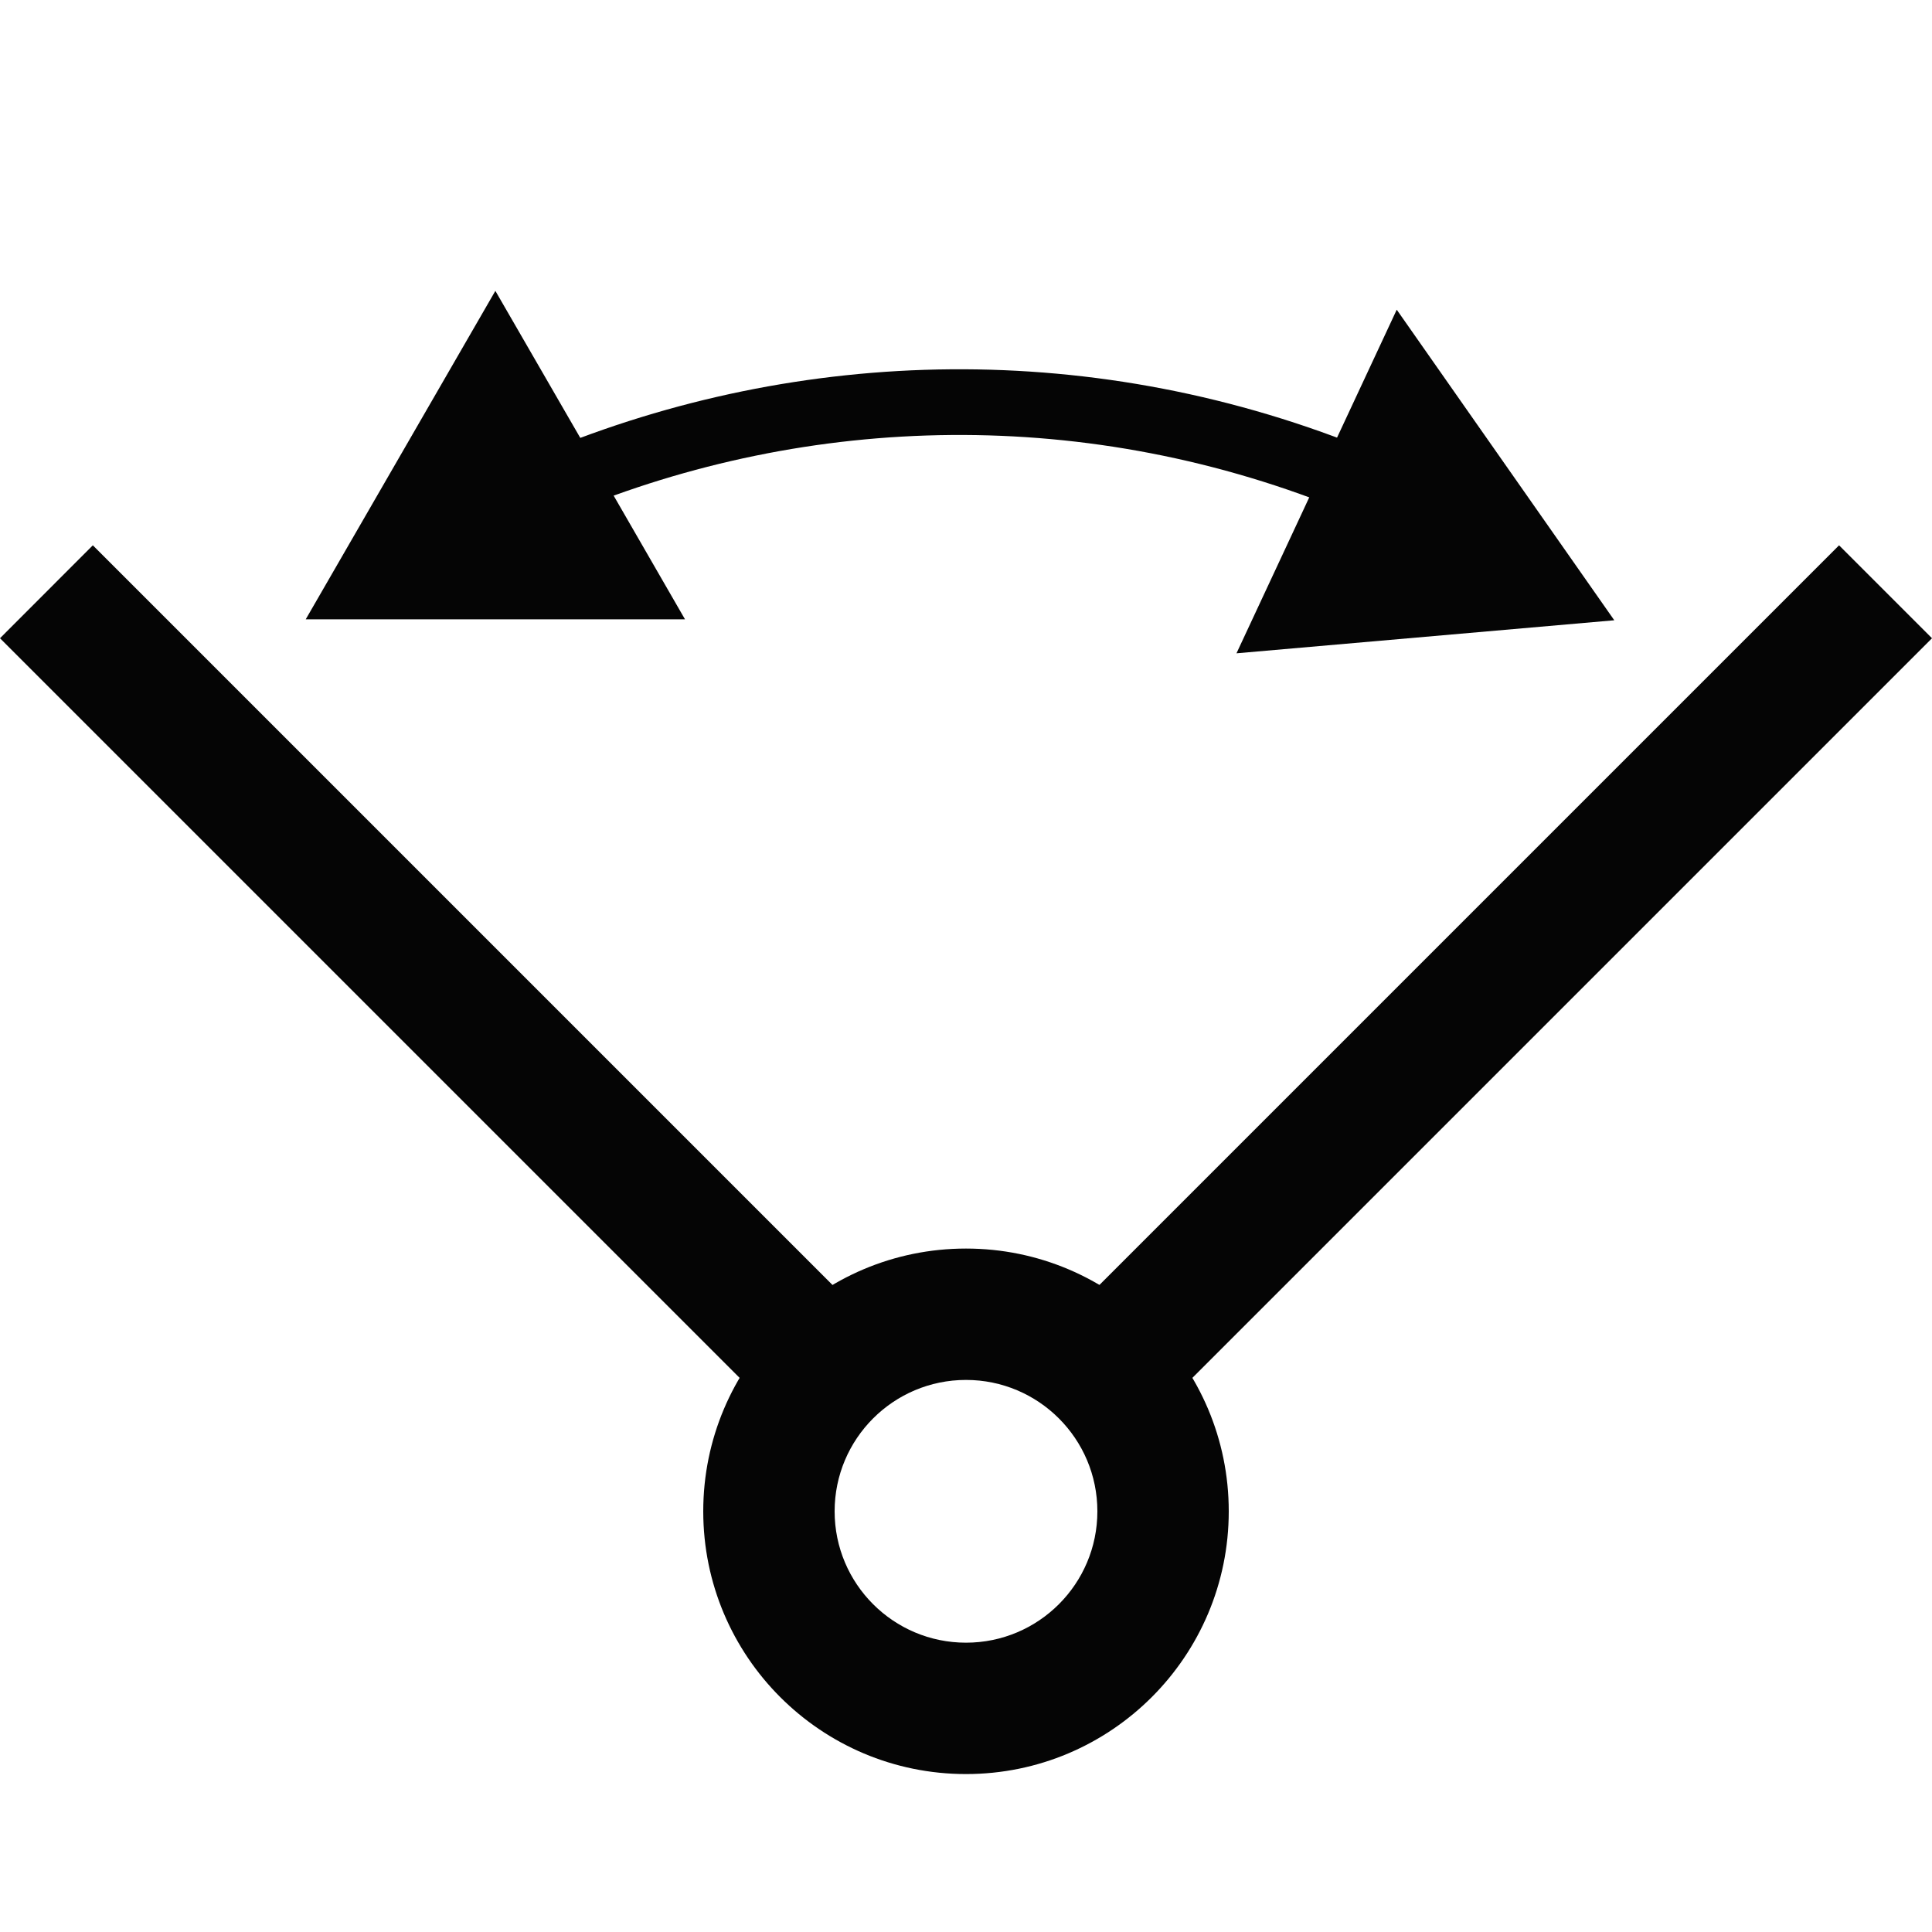 <svg xmlns="http://www.w3.org/2000/svg" fill="none" viewBox="0 0 20 20" height="20" width="20">
<path fill="#050505" d="M10 17.005C10.751 17.005 11.36 16.396 11.36 15.645C11.36 14.894 10.751 14.285 10 14.285C9.249 14.285 8.64 14.894 8.64 15.645C8.64 16.396 9.249 17.005 10 17.005ZM10 18.365C11.502 18.365 12.72 17.147 12.72 15.645C12.72 14.143 11.502 12.925 10 12.925C8.498 12.925 7.28 14.143 7.28 15.645C7.28 17.147 8.498 18.365 10 18.365Z" clip-rule="evenodd" fill-rule="evenodd"></path>
<path fill="#050505" d="M0.961 5.645L9.121 13.805L8.159 14.766L-0 6.607L0.961 5.645Z" clip-rule="evenodd" fill-rule="evenodd"></path>
<path fill="#050505" d="M10.879 13.804L19.038 5.645L20 6.607L11.841 14.766L10.879 13.804Z" clip-rule="evenodd" fill-rule="evenodd"></path>
<path fill="#050505" d="M14.459 3.206L16.711 6.421L12.8 6.763L13.486 5.293L13.773 4.676L14.459 3.206Z" clip-rule="evenodd" fill-rule="evenodd"></path>
<path fill="#050505" d="M7.091 6.411L3.165 6.411L5.128 3.011L5.94 4.417L6.28 5.005L7.091 6.411Z" clip-rule="evenodd" fill-rule="evenodd"></path>
<path fill="#050505" d="M13.961 5.308C11.268 4.192 8.378 4.276 5.883 5.313L5.622 4.685C8.277 3.581 11.355 3.492 14.221 4.68L13.961 5.308Z" clip-rule="evenodd" fill-rule="evenodd"></path>
</svg>

